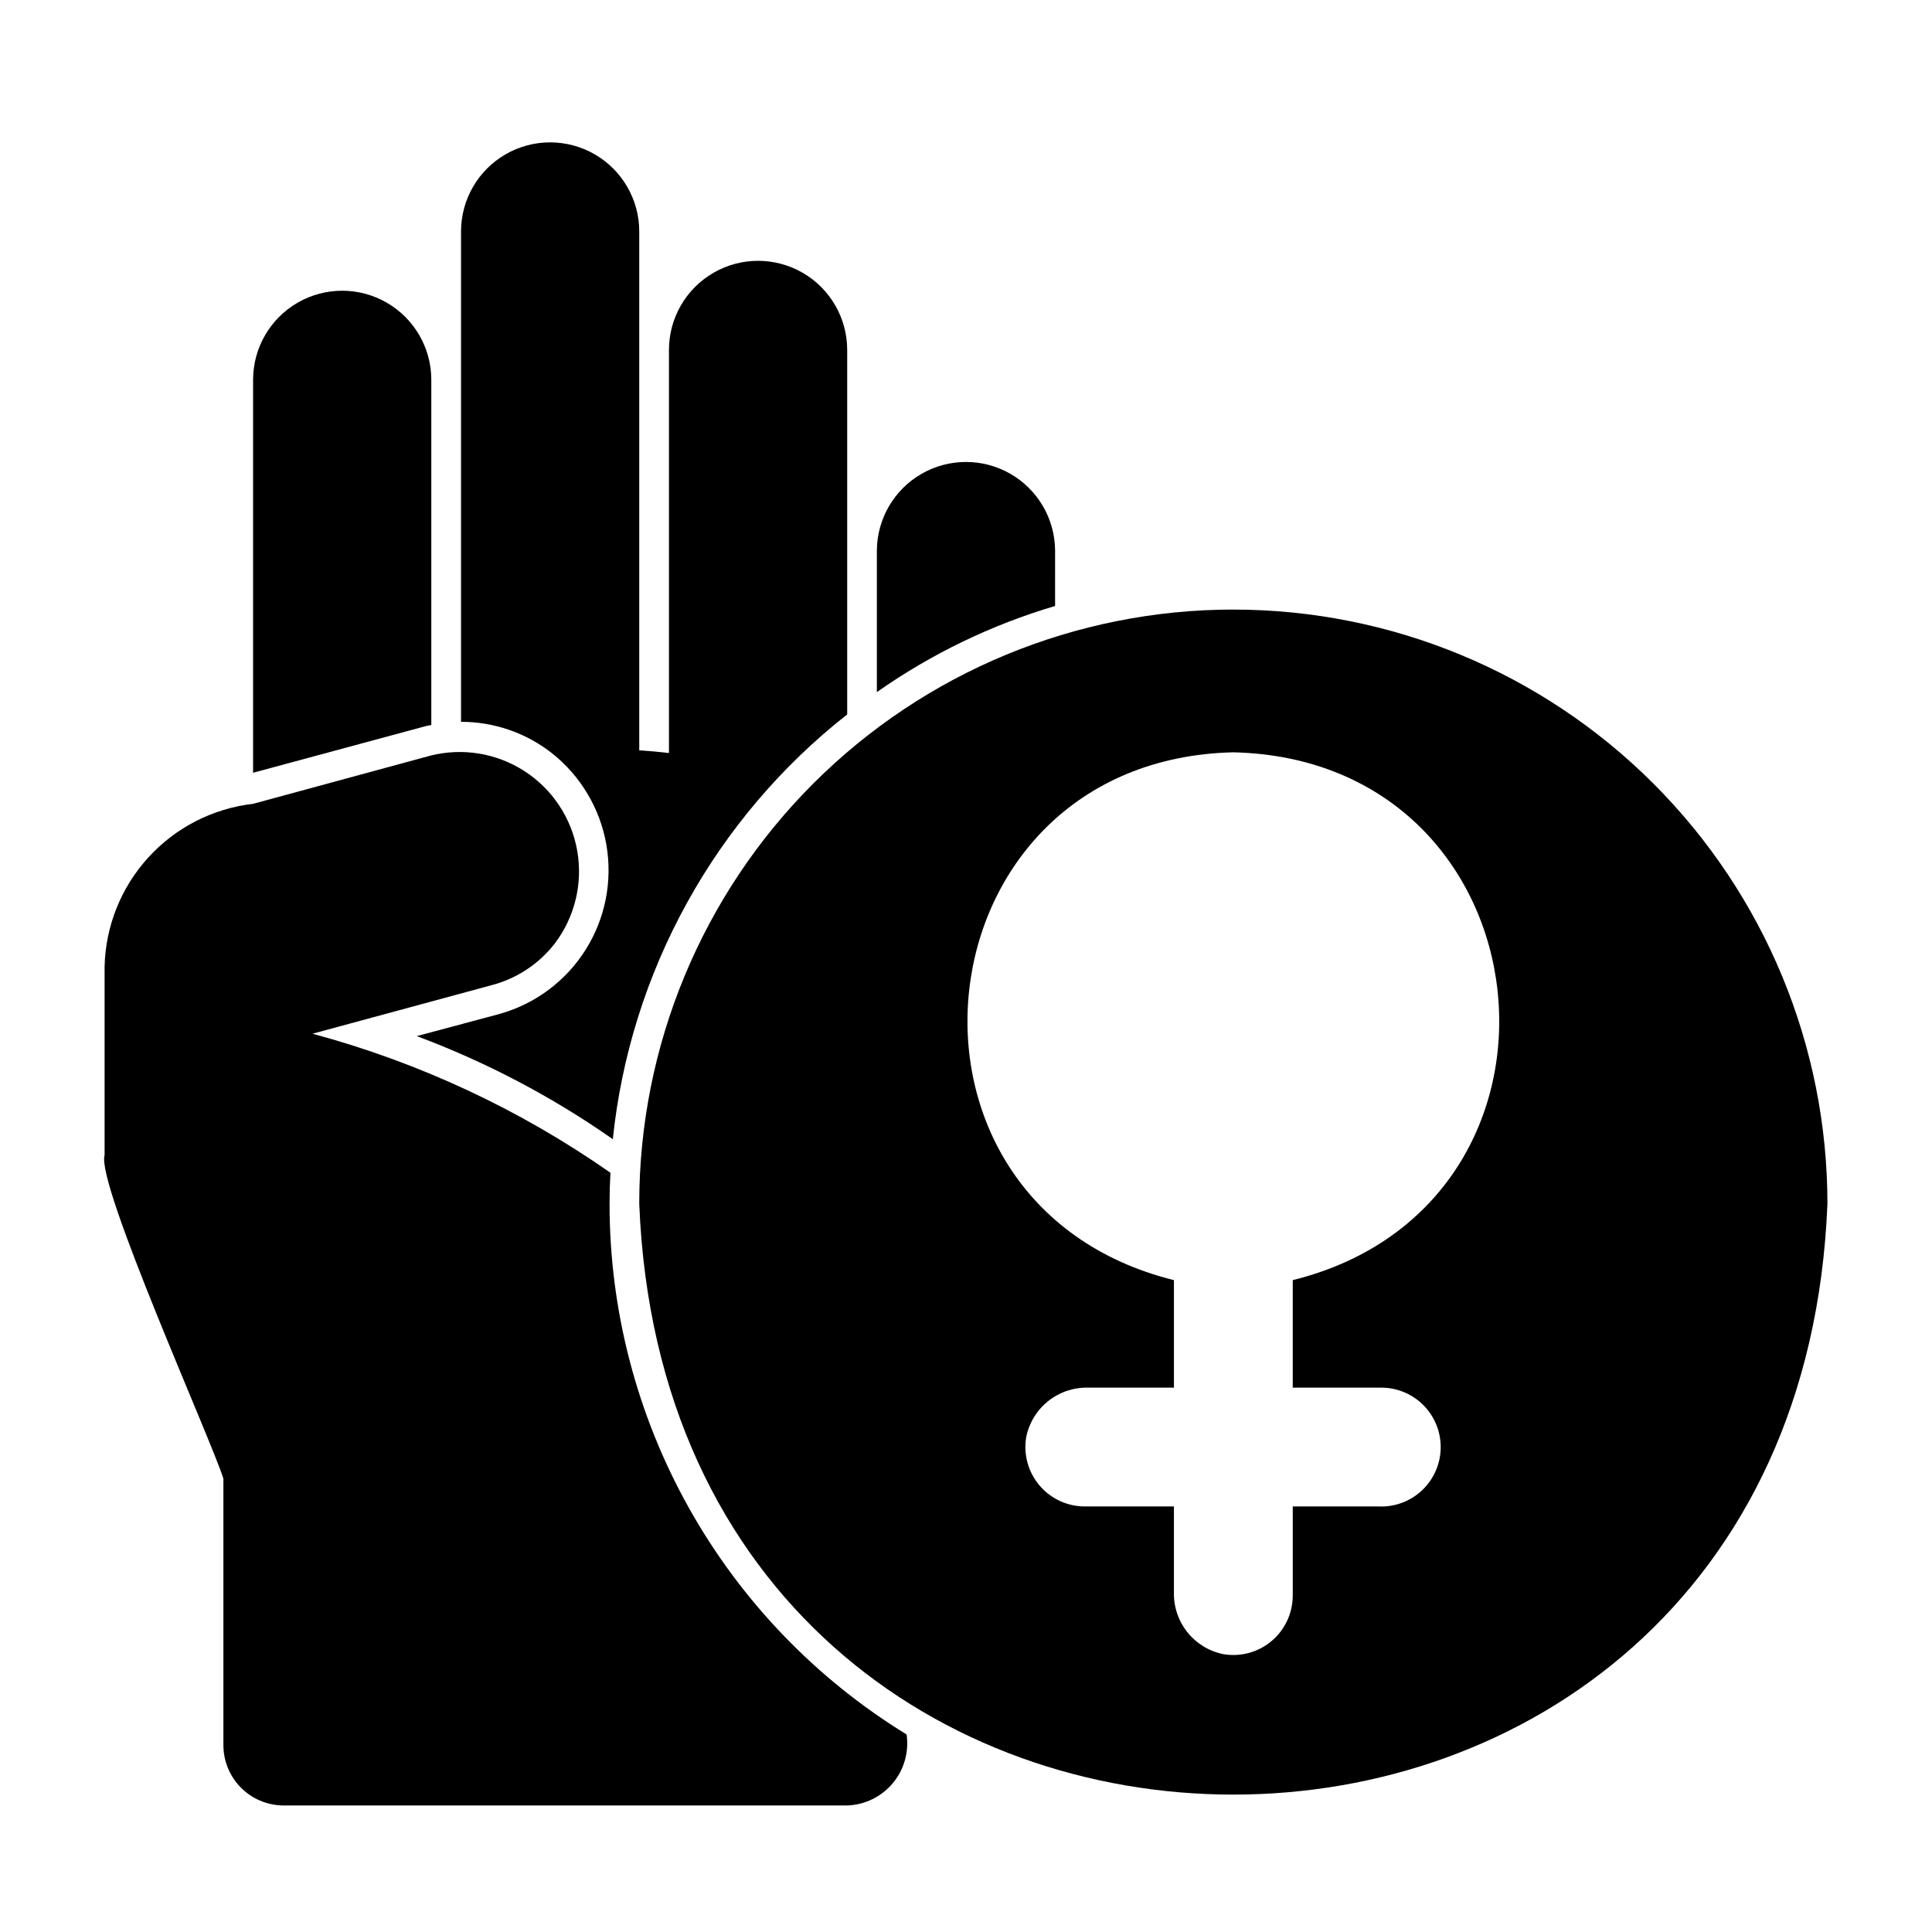 <?xml version="1.0" encoding="UTF-8"?>
<!-- Uploaded to: ICON Repo, www.iconrepo.com, Generator: ICON Repo Mixer Tools -->
<svg fill="#000000" width="800px" height="800px" version="1.1" viewBox="144 144 512 512" xmlns="http://www.w3.org/2000/svg">
 <g>
  <path d="m470.85 305.54c-41.758 0-81.801 16.586-111.33 46.113-29.527 29.523-46.113 69.57-46.113 111.33 8.293 208.84 306.62 208.78 314.88 0v-0.004c-0.004-41.754-16.59-81.801-46.117-111.32-29.523-29.527-69.57-46.113-111.32-46.113zm39.359 206.2c4.223 0.039 8.254 1.777 11.184 4.82 2.93 3.039 4.516 7.129 4.402 11.352s-1.914 8.223-5.004 11.102c-3.09 2.879-7.207 4.398-11.426 4.215h-22.77v23.617l-0.004-0.004c0 4.641-2.047 9.039-5.59 12.035-3.543 2.992-8.227 4.269-12.797 3.492-3.758-0.754-7.129-2.812-9.523-5.805-2.398-2.992-3.664-6.734-3.578-10.566v-22.77h-23.613c-4.641-0.004-9.043-2.047-12.035-5.594-2.992-3.543-4.269-8.223-3.496-12.797 0.758-3.758 2.812-7.129 5.809-9.523 2.992-2.394 6.734-3.66 10.566-3.574h22.77v-28.492c-81.195-20.176-68.766-137.91 15.746-139.88 84.527 1.98 96.926 119.72 15.742 139.88v28.492z"/>
  <path d="m290.11 343.48c7.703 6.031 12.898 14.707 14.578 24.348 1.68 9.641-0.27 19.559-5.481 27.844-5.207 8.281-13.301 14.34-22.719 17.004l-22.039 5.906c18.402 6.871 35.859 16.051 51.953 27.312 2.285-21.965 8.961-43.25 19.633-62.586 10.668-19.34 25.113-36.336 42.48-49.98v-96.59c0-8.438-4.504-16.234-11.809-20.453-7.309-4.219-16.309-4.219-23.617 0-7.305 4.219-11.809 12.016-11.809 20.453v106.82c-2.676-0.316-5.273-0.551-7.871-0.707v-137.6c-0.035-8.414-4.543-16.176-11.836-20.371-7.293-4.199-16.27-4.199-23.559 0-7.293 4.195-11.805 11.957-11.836 20.371v130.04c8.664-0.012 17.086 2.867 23.93 8.188z"/>
  <path d="m305.54 462.98c0-2.754 0.078-5.434 0.234-8.188-23.98-16.77-50.699-29.238-78.957-36.844l47.625-12.91h0.004c6.555-1.746 12.359-5.59 16.531-10.941 5.34-7.008 7.516-15.93 6-24.613-1.516-8.684-6.582-16.34-13.984-21.125-7.398-4.785-16.461-6.269-25-4.09l-46.918 12.75c-10.676 1.23-20.547 6.285-27.781 14.23-7.238 7.945-11.352 18.246-11.578 28.988v49.91c-2.309 7.586 28.531 76 31.488 85.727v70.375c-0.059 4.238 1.566 8.324 4.516 11.363 2.953 3.039 6.988 4.785 11.227 4.852h149.57c4.676-0.156 9.066-2.301 12.074-5.891 3.004-3.59 4.336-8.289 3.668-12.922-24.055-14.758-43.926-35.441-57.707-60.07-13.785-24.629-21.02-52.379-21.012-80.602z"/>
  <path d="m423.61 289.79c-0.09-8.375-4.609-16.078-11.879-20.242s-16.203-4.164-23.473 0-11.789 11.867-11.879 20.242v37.629c14.398-10.125 30.352-17.836 47.23-22.828z"/>
  <path d="m258.3 336.12v-91.555c-0.031-8.414-4.543-16.172-11.836-20.371-7.293-4.195-16.266-4.195-23.559 0-7.293 4.199-11.801 11.961-11.836 20.375v104.22l44.871-12.121c0.785-0.238 1.574-0.395 2.359-0.551z"/>
 </g>
</svg>